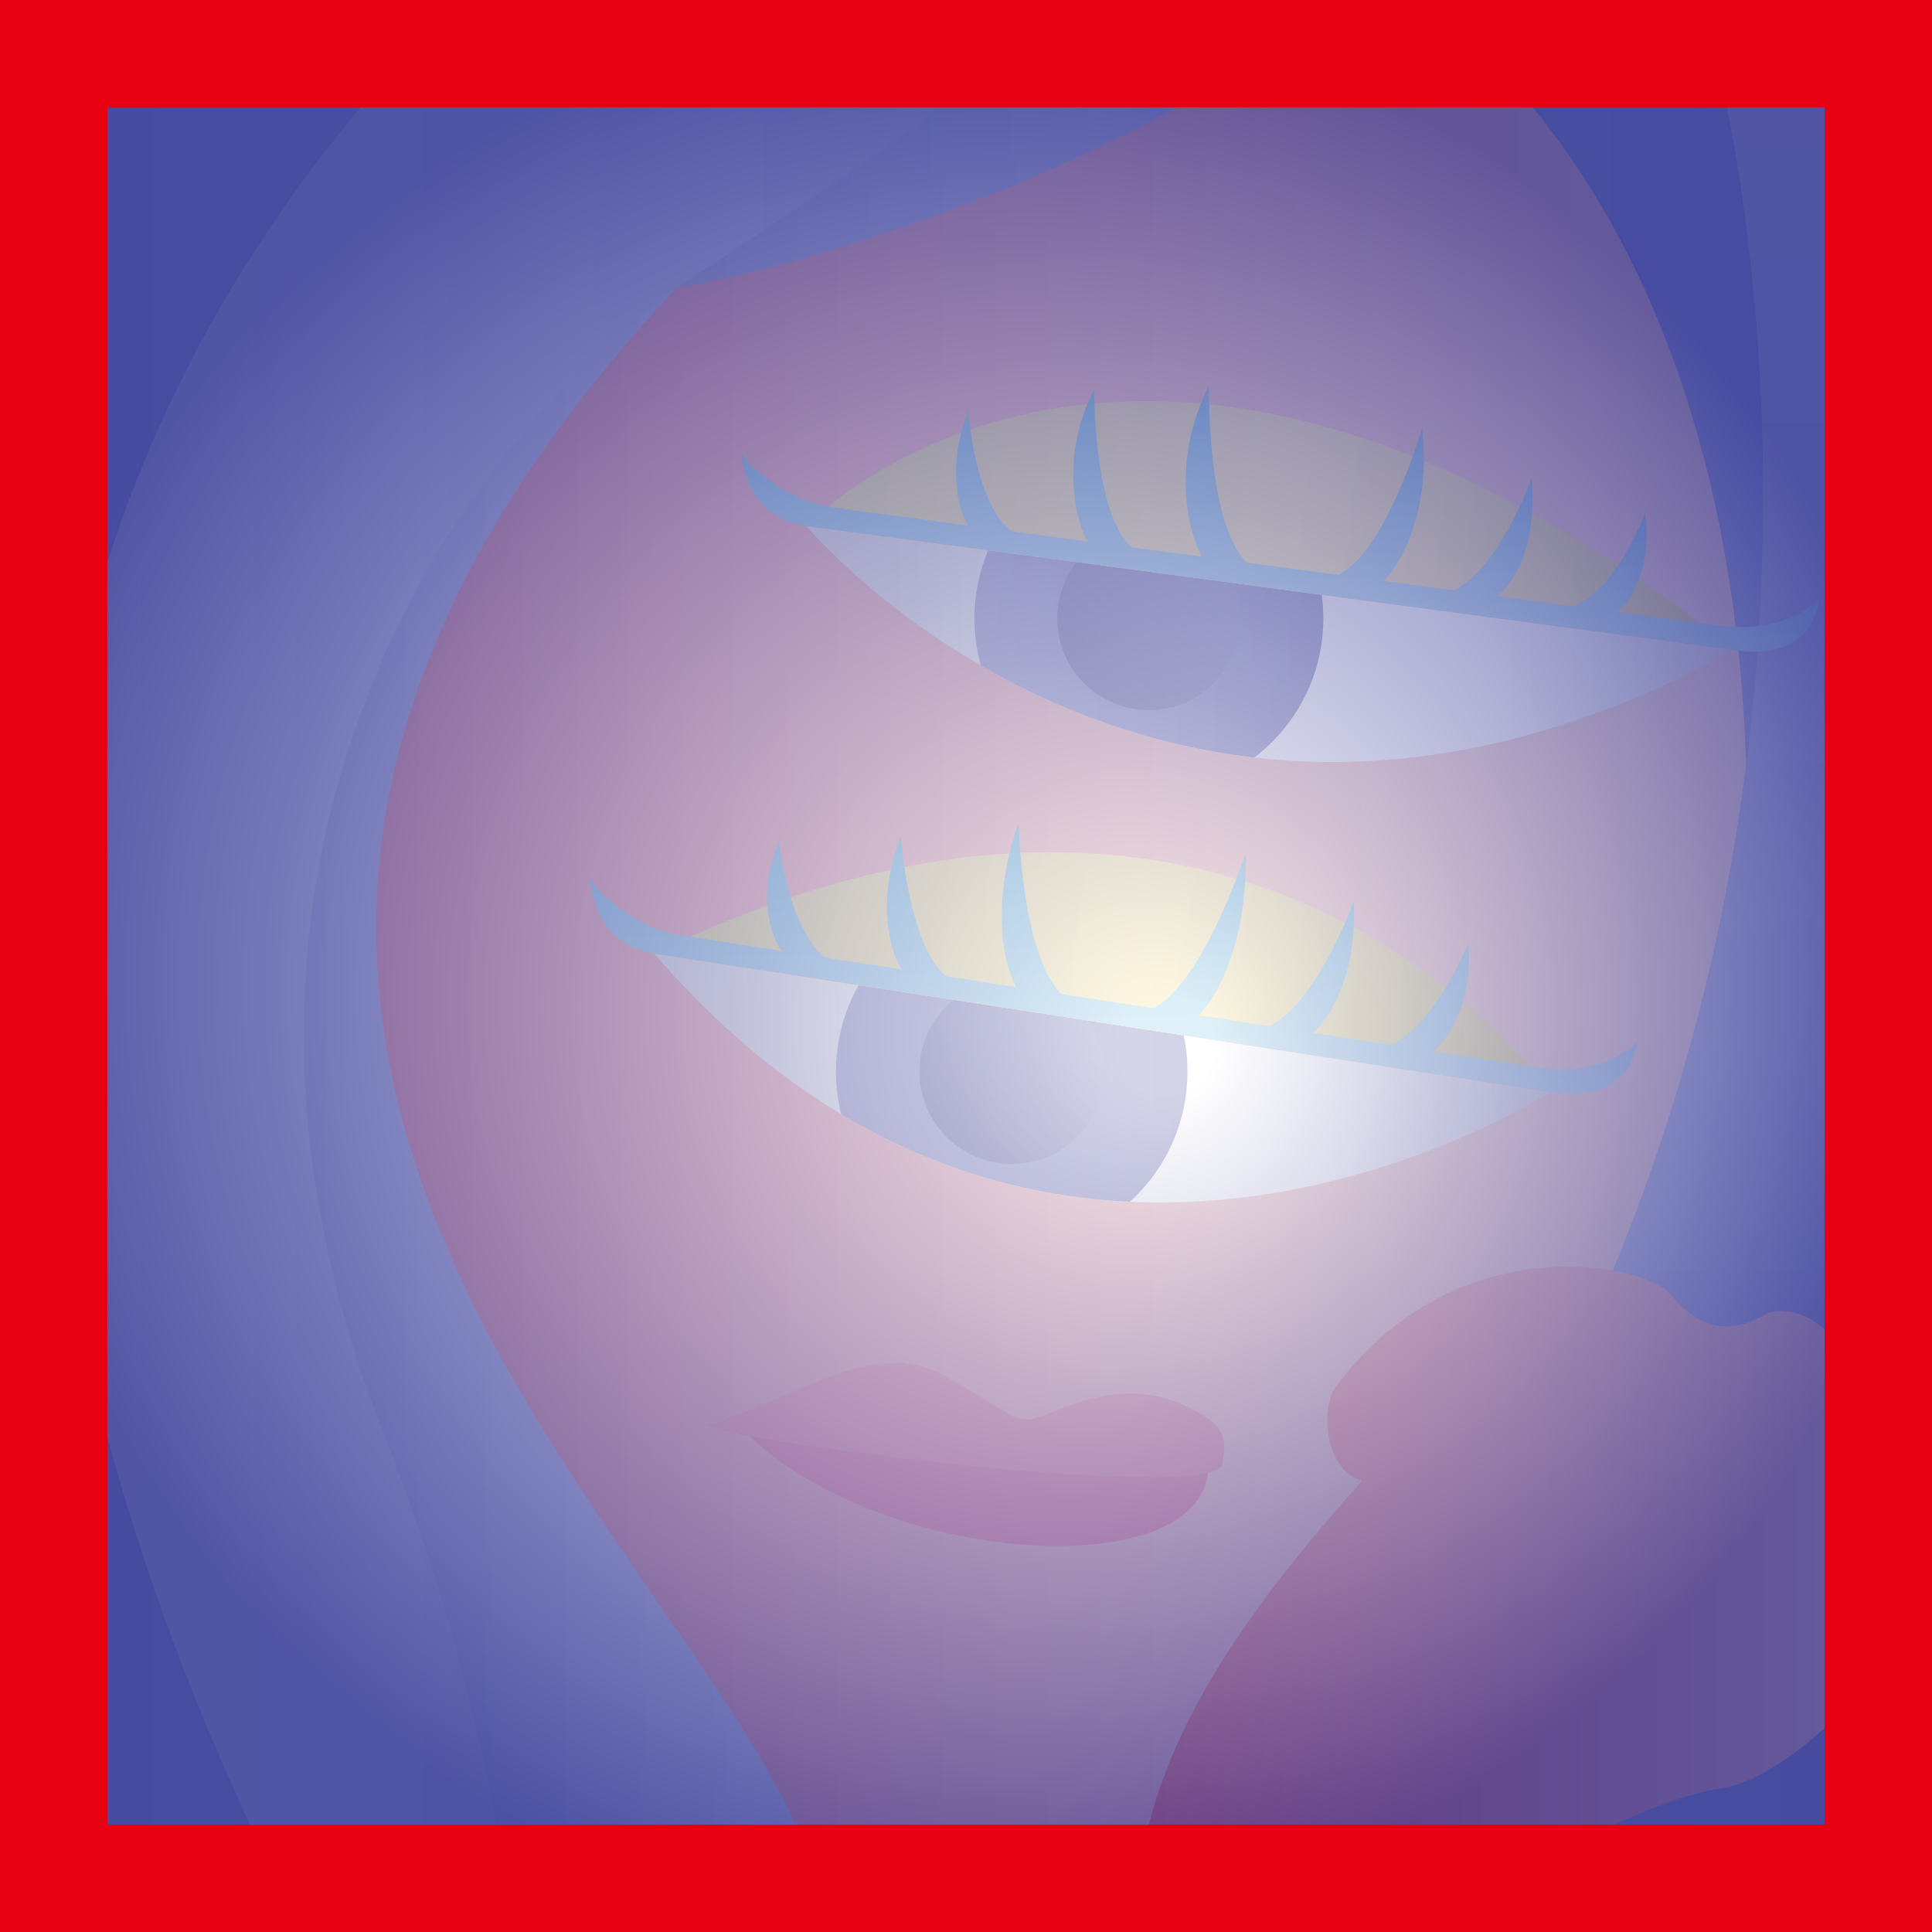<?xml version="1.0" encoding="UTF-8"?><svg xmlns="http://www.w3.org/2000/svg" xmlns:xlink="http://www.w3.org/1999/xlink" viewBox="0 0 1080 1080"><rect x="0" y="0" width="1080" height="1080" fill="#333333" stroke="none"/><defs><style>.cls-1{clip-path:url(#clippath);}.cls-2{fill:url(#_名称未設定グラデーション_560);}.cls-3{fill:url(#_名称未設定グラデーション_622);}.cls-4{fill:url(#_名称未設定グラデーション_696);}.cls-5{fill:#e83958;}.cls-6{fill:#e01a4f;}.cls-7{fill:url(#_名称未設定グラデーション_622-2);}.cls-8{fill:url(#_名称未設定グラデーション_560-2);}.cls-9{fill:url(#_名称未設定グラデーション_696-2);}.cls-10{fill:url(#_名称未設定グラデーション_696-3);}.cls-11{fill:url(#_名称未設定グラデーション_436-2);}.cls-11,.cls-12{mix-blend-mode:multiply;}.cls-13{fill:#e60012;}.cls-13,.cls-14,.cls-15{mix-blend-mode:overlay;}.cls-16{fill:url(#_名称未設定グラデーション_3200);}.cls-17{fill:url(#_名称未設定グラデーション_3189);}.cls-18{fill:url(#_名称未設定グラデーション_3105);}.cls-19{fill:url(#_名称未設定グラデーション_3673);}.cls-20{fill:url(#_名称未設定グラデーション_4003);}.cls-21{clip-path:url(#clippath-1);}.cls-14{fill:url(#_名称未設定グラデーション_4001);opacity:.8;}.cls-15{fill:url(#_名称未設定グラデーション_3187);}.cls-12{fill:url(#_名称未設定グラデーション_436);}.cls-22{fill:url(#_名称未設定グラデーション_3200-2);}.cls-23{fill:url(#_名称未設定グラデーション_3673-4);}.cls-24{fill:url(#_名称未設定グラデーション_3673-3);}.cls-25{fill:url(#_名称未設定グラデーション_3673-2);}.cls-26{isolation:isolate;}</style><linearGradient id="_名称未設定グラデーション_3187" x1="0" y1="540" x2="1080" y2="540" gradientUnits="userSpaceOnUse"><stop offset="0" stop-color="#e60012"/><stop offset=".03" stop-color="#d71733"/><stop offset="1" stop-color="#f0cab6"/></linearGradient><linearGradient id="_名称未設定グラデーション_3673" x1="9040" y1="540" x2="10120" y2="540" gradientTransform="translate(10120) rotate(-180) scale(1 -1)" gradientUnits="userSpaceOnUse"><stop offset="0" stop-color="#5a67b5"/><stop offset="1" stop-color="#98a0d1"/></linearGradient><linearGradient id="_名称未設定グラデーション_3673-2" x1="7.33" y1="620.49" x2="517.43" y2="620.49" gradientTransform="matrix(1,0,0,1,0,0)" xlink:href="#_名称未設定グラデーション_3673"/><linearGradient id="_名称未設定グラデーション_3673-3" x1="9040" x2="10120" xlink:href="#_名称未設定グラデーション_3673"/><linearGradient id="_名称未設定グラデーション_4003" x1="9040" y1="540" x2="10120" y2="540" gradientTransform="translate(10120) rotate(-180) scale(1 -1)" gradientUnits="userSpaceOnUse"><stop offset="0" stop-color="#98a0d1"/><stop offset="1" stop-color="#5a67b5"/></linearGradient><linearGradient id="_名称未設定グラデーション_3673-4" x1="9258.32" y1="1080" x2="9258.32" y2="0" xlink:href="#_名称未設定グラデーション_3673"/><linearGradient id="_名称未設定グラデーション_3105" x1="176.99" y1="80.49" x2="808.36" y2="80.49" gradientUnits="userSpaceOnUse"><stop offset=".2" stop-color="#5a67b5"/><stop offset="1" stop-color="#98a0d1"/></linearGradient><linearGradient id="_名称未設定グラデーション_696" x1="488.72" y1="148.57" x2="1003.61" y2="148.57" gradientTransform="translate(-40.99 241.14) rotate(-2.66)" gradientUnits="userSpaceOnUse"><stop offset=".08" stop-color="#c6c6c6"/><stop offset=".32" stop-color="#fefefe"/><stop offset=".75" stop-color="#fefefe"/><stop offset="1" stop-color="#c6c6c6"/></linearGradient><clipPath id="clippath"><path class="cls-4" d="m450.71,294.02s202.84,243.22,518.66,69.25l-518.66-69.25Z"/></clipPath><linearGradient id="_名称未設定グラデーション_560" x1="580.09" y1="136.16" x2="775.19" y2="136.16" gradientTransform="translate(-40.99 241.14) rotate(-2.66)" gradientUnits="userSpaceOnUse"><stop offset=".06" stop-color="#4e50a2"/><stop offset="1" stop-color="#23268b"/></linearGradient><linearGradient id="_名称未設定グラデーション_622" x1="641.41" y1="172.38" x2="713.86" y2="99.93" gradientTransform="translate(-40.99 241.14) rotate(-2.66)" gradientUnits="userSpaceOnUse"><stop offset=".06" stop-color="#000062"/><stop offset=".92" stop-color="#373a96"/></linearGradient><linearGradient id="_名称未設定グラデーション_3200" x1="399.14" y1="-55.81" x2="922.41" y2="-55.81" gradientTransform="translate(54.13 248.28) rotate(7.61)" gradientUnits="userSpaceOnUse"><stop offset="0" stop-color="#c8b435"/><stop offset=".52" stop-color="#f8d96f"/><stop offset="1" stop-color="#c7b335"/></linearGradient><linearGradient id="_名称未設定グラデーション_436" x1="753.46" y1="6.74" x2="753.46" y2="170.46" gradientTransform="translate(-40.99 241.14) rotate(-2.66)" gradientUnits="userSpaceOnUse"><stop offset="0" stop-color="#0088c8"/><stop offset="1" stop-color="#81c4e4"/></linearGradient><linearGradient id="_名称未設定グラデーション_696-2" x1="379.86" y1="480.88" x2="878.49" y2="480.88" gradientTransform="translate(-24.59 135.51) rotate(-1.49)" xlink:href="#_名称未設定グラデーション_696"/><linearGradient id="_名称未設定グラデーション_696-3" x1="379.86" y1="480.88" x2="878.49" y2="480.88" gradientTransform="translate(-24.59 135.51) rotate(-1.49)" xlink:href="#_名称未設定グラデーション_696"/><clipPath id="clippath-1"><path class="cls-10" d="m866.56,610.37s-277.86,181.46-500.81-77.28l500.81,77.28Z"/></clipPath><linearGradient id="_名称未設定グラデーション_560-2" x1="479.6" y1="478.75" x2="676.15" y2="478.75" gradientTransform="translate(-24.59 135.51) rotate(-1.49)" xlink:href="#_名称未設定グラデーション_560"/><linearGradient id="_名称未設定グラデーション_622-2" x1="541.38" y1="515.24" x2="614.37" y2="442.25" gradientTransform="translate(-24.59 135.51) rotate(-1.49)" xlink:href="#_名称未設定グラデーション_622"/><linearGradient id="_名称未設定グラデーション_3200-2" x1="351.17" y1="291.8" x2="857.91" y2="291.8" gradientTransform="translate(70.37 144.59) rotate(8.77)" xlink:href="#_名称未設定グラデーション_3200"/><linearGradient id="_名称未設定グラデーション_436-2" x1="636.52" y1="339.37" x2="636.52" y2="499.5" gradientTransform="translate(-24.59 135.51) rotate(-1.49)" xlink:href="#_名称未設定グラデーション_436"/><linearGradient id="_名称未設定グラデーション_3189" x1="634.68" y1="894.04" x2="1080" y2="894.04" gradientUnits="userSpaceOnUse"><stop offset="0" stop-color="#e60012"/><stop offset="1" stop-color="#f0cab6"/></linearGradient><radialGradient id="_名称未設定グラデーション_4001" cx="7320" cy="540.93" fx="7202.52" fy="586.74" r="540.47" gradientTransform="translate(7860) rotate(-180) scale(1 -1)" gradientUnits="userSpaceOnUse"><stop offset=".05" stop-color="#fff"/><stop offset="1" stop-color="#40439a"/></radialGradient></defs><g class="cls-26"><g id="_編集モード"><rect class="cls-15" x="0" y="0" width="1080" height="1080"/><path class="cls-19" d="m0,1080h459.91c0-175.85-502.47-470.99-81.77-919.02,0,0,240.81-83.36,357.79-160.98H0v1080Z"/><path class="cls-25" d="m378.13,160.98h0c-119.45,84.94-290.08,318.68-163.83,639.93,54.02,137.46,64.49,227.7,73.18,279.1h172.42c0-175.85-502.47-470.99-81.77-919.02Z"/><path class="cls-24" d="m791.96,0s197.75,114.83,183.93,496.52c-5.73,158.21,127.27,152.1-332.51,583.48h436.63V0h-288.04Z"/><path class="cls-20" d="m256.84,0c-445.33,441.9-118.22,1009.28-88.89,1080H0V0h256.83Z"/><path class="cls-23" d="m950.78,0h93.88c12.26,57.96,26.24,136.3,35.34,225.48v353.27c-23.12,190.6-91.66,378.8-249.47,501.25h-187.17C1103.15,648.62,975.21,73.76,950.78,0Z"/><path class="cls-18" d="m378.13,160.98S571.74,130.37,754.82,0h-151.72c-38.94,40.47-224.96,160.98-224.96,160.98Z"/><path class="cls-4" d="m450.71,294.02s202.84,243.22,518.66,69.25l-518.66-69.25Z"/><g class="cls-1"><circle class="cls-2" cx="642.23" cy="345.72" r="97.53"/><circle class="cls-3" cx="642.23" cy="345.72" r="51.22"/></g><path class="cls-16" d="m450.71,294.02s185.12-196.21,518.66,69.25l-518.66-69.25Z"/><path class="cls-12" d="m959.77,349.63c-7.4-.99-27.62-3.69-55.84-7.46,7.77-5.68,19.76-24.6,15.7-55.63,0,0-15.13,41.87-39.57,52.44l-42.89-5.73c8.05-6.62,22.33-26.22,19.07-66.22,0,0-17.61,50.41-43.57,62.94l-39.2-5.23c8.23-7.74,27.04-37.51,21.47-85.57,0,0-19.11,67.33-46.59,82.22l-51.31-6.85c-22.6-21.58-21.22-99.05-21.22-99.05-22.99,45.97-9.81,86.07-3.9,95.7l-39.2-5.23c-21.76-18.91-20.99-88.37-20.99-88.37-20.2,39.01-9.54,76.6-3.52,85.1l-42.89-5.73c-20.81-16.61-23.95-66.84-23.95-66.84-12.06,28.87-5.93,56.13.08,63.65l-75.32-10.06c-9.71-1.3-19.06-4.53-27.48-9.55-9.2-5.49-20.08-13.23-24.35-21.18,0,0,1.33,36.35,36.4,41.03,35.07,4.68,518.66,69.25,518.66,69.25,0,0,42.61,9.45,47.75-29.03,0,0-15.85,20.92-57.35,15.38Z"/><path class="cls-9" d="m866.56,610.37s-277.86,181.46-500.81-77.28l500.81,77.28Z"/><g class="cls-21"><circle class="cls-8" cx="565.55" cy="599.06" r="98.26"/><circle class="cls-7" cx="565.55" cy="599.06" r="51.6"/></g><path class="cls-22" d="m866.56,610.37s-166.74-240.23-500.81-77.28l500.81,77.28Z"/><path class="cls-11" d="m857.17,596.42c-7.43-1.15-27.74-4.28-56.09-8.66,7.94-5.56,23.09-28.88,19.63-60.21,0,0-18.78,46.36-43.61,56.51l-43.08-6.65c8.24-6.51,25.17-33.02,22.7-73.37,0,0-20.91,57.48-47.31,69.57l-39.38-6.08c8.45-7.62,27.35-38.27,26.35-90.74,0,0-23.61,72.4-51.58,86.84l-51.54-7.95c-22.32-22.2-23.91-96.17-23.91-96.17-16.77,49.73-7.08,82.46-1.32,92.28l-39.38-6.08c-21.53-19.49-25.04-78.42-25.04-78.42-14.52,37.73-5.46,65.93.43,74.62l-43.08-6.65c-20.62-17.16-25.46-64.84-25.46-64.84-12.74,28.83-4.42,53.44,1.48,61.14l-56.66-8.74c-8.76-1.35-17.16-4.43-24.73-9.03-9.46-5.75-21.28-14.23-25.66-22.8,0,0,.6,36.64,35.82,42.08,35.22,5.44,500.81,77.28,500.81,77.28,0,0,42.72,10.4,48.69-28.26,0,0-16.39,20.75-58.08,14.32Z"/><path class="cls-17" d="m1080,881.32v-137.06c-7.32.98-14.1,3.78-18.32,7.37-28.83,24.53-35.25,11.05-36.77.41-1.69-11.83-25.71-24.52-38.87-16.9-16.93,9.8-34.75,9.94-52.39-11.83-13.46-16.61-119.12-39.28-187.14,52.16-7.75,10.42-6.96,46.38,15.07,52.17-87.23,96.93-126.89,170.87-126.89,252.36h172.21c36.98-28.76,103.58-72.11,157.34-80.76,29.62-4.77,88.48-52.13,115.77-117.92Z"/><path class="cls-6" d="m675.5,820.98c-3.16,65.74-182.87,54.54-258.64-20.19-9.72-9.58,258.96,13.62,258.64,20.19Z"/><path class="cls-5" d="m667.28,788.11c-24.16-12.54-45.8-11.27-71.27-1.67-32.22,12.15-18.7,10.26-68.45-17.62-38.64-21.65-80.97,12.22-131.49,27.58-2.28,7.51,276.89,44.18,287.01,22.69,2.25-12.28,3.82-20.79-15.8-30.98Z"/><rect class="cls-14" x="0" y="0" width="1080" height="1080"/><path class="cls-13" d="m0,0v1080s1080,0,1080,0V0S0,0,0,0Zm60,60h960v960H60V60Z"/></g></g></svg>